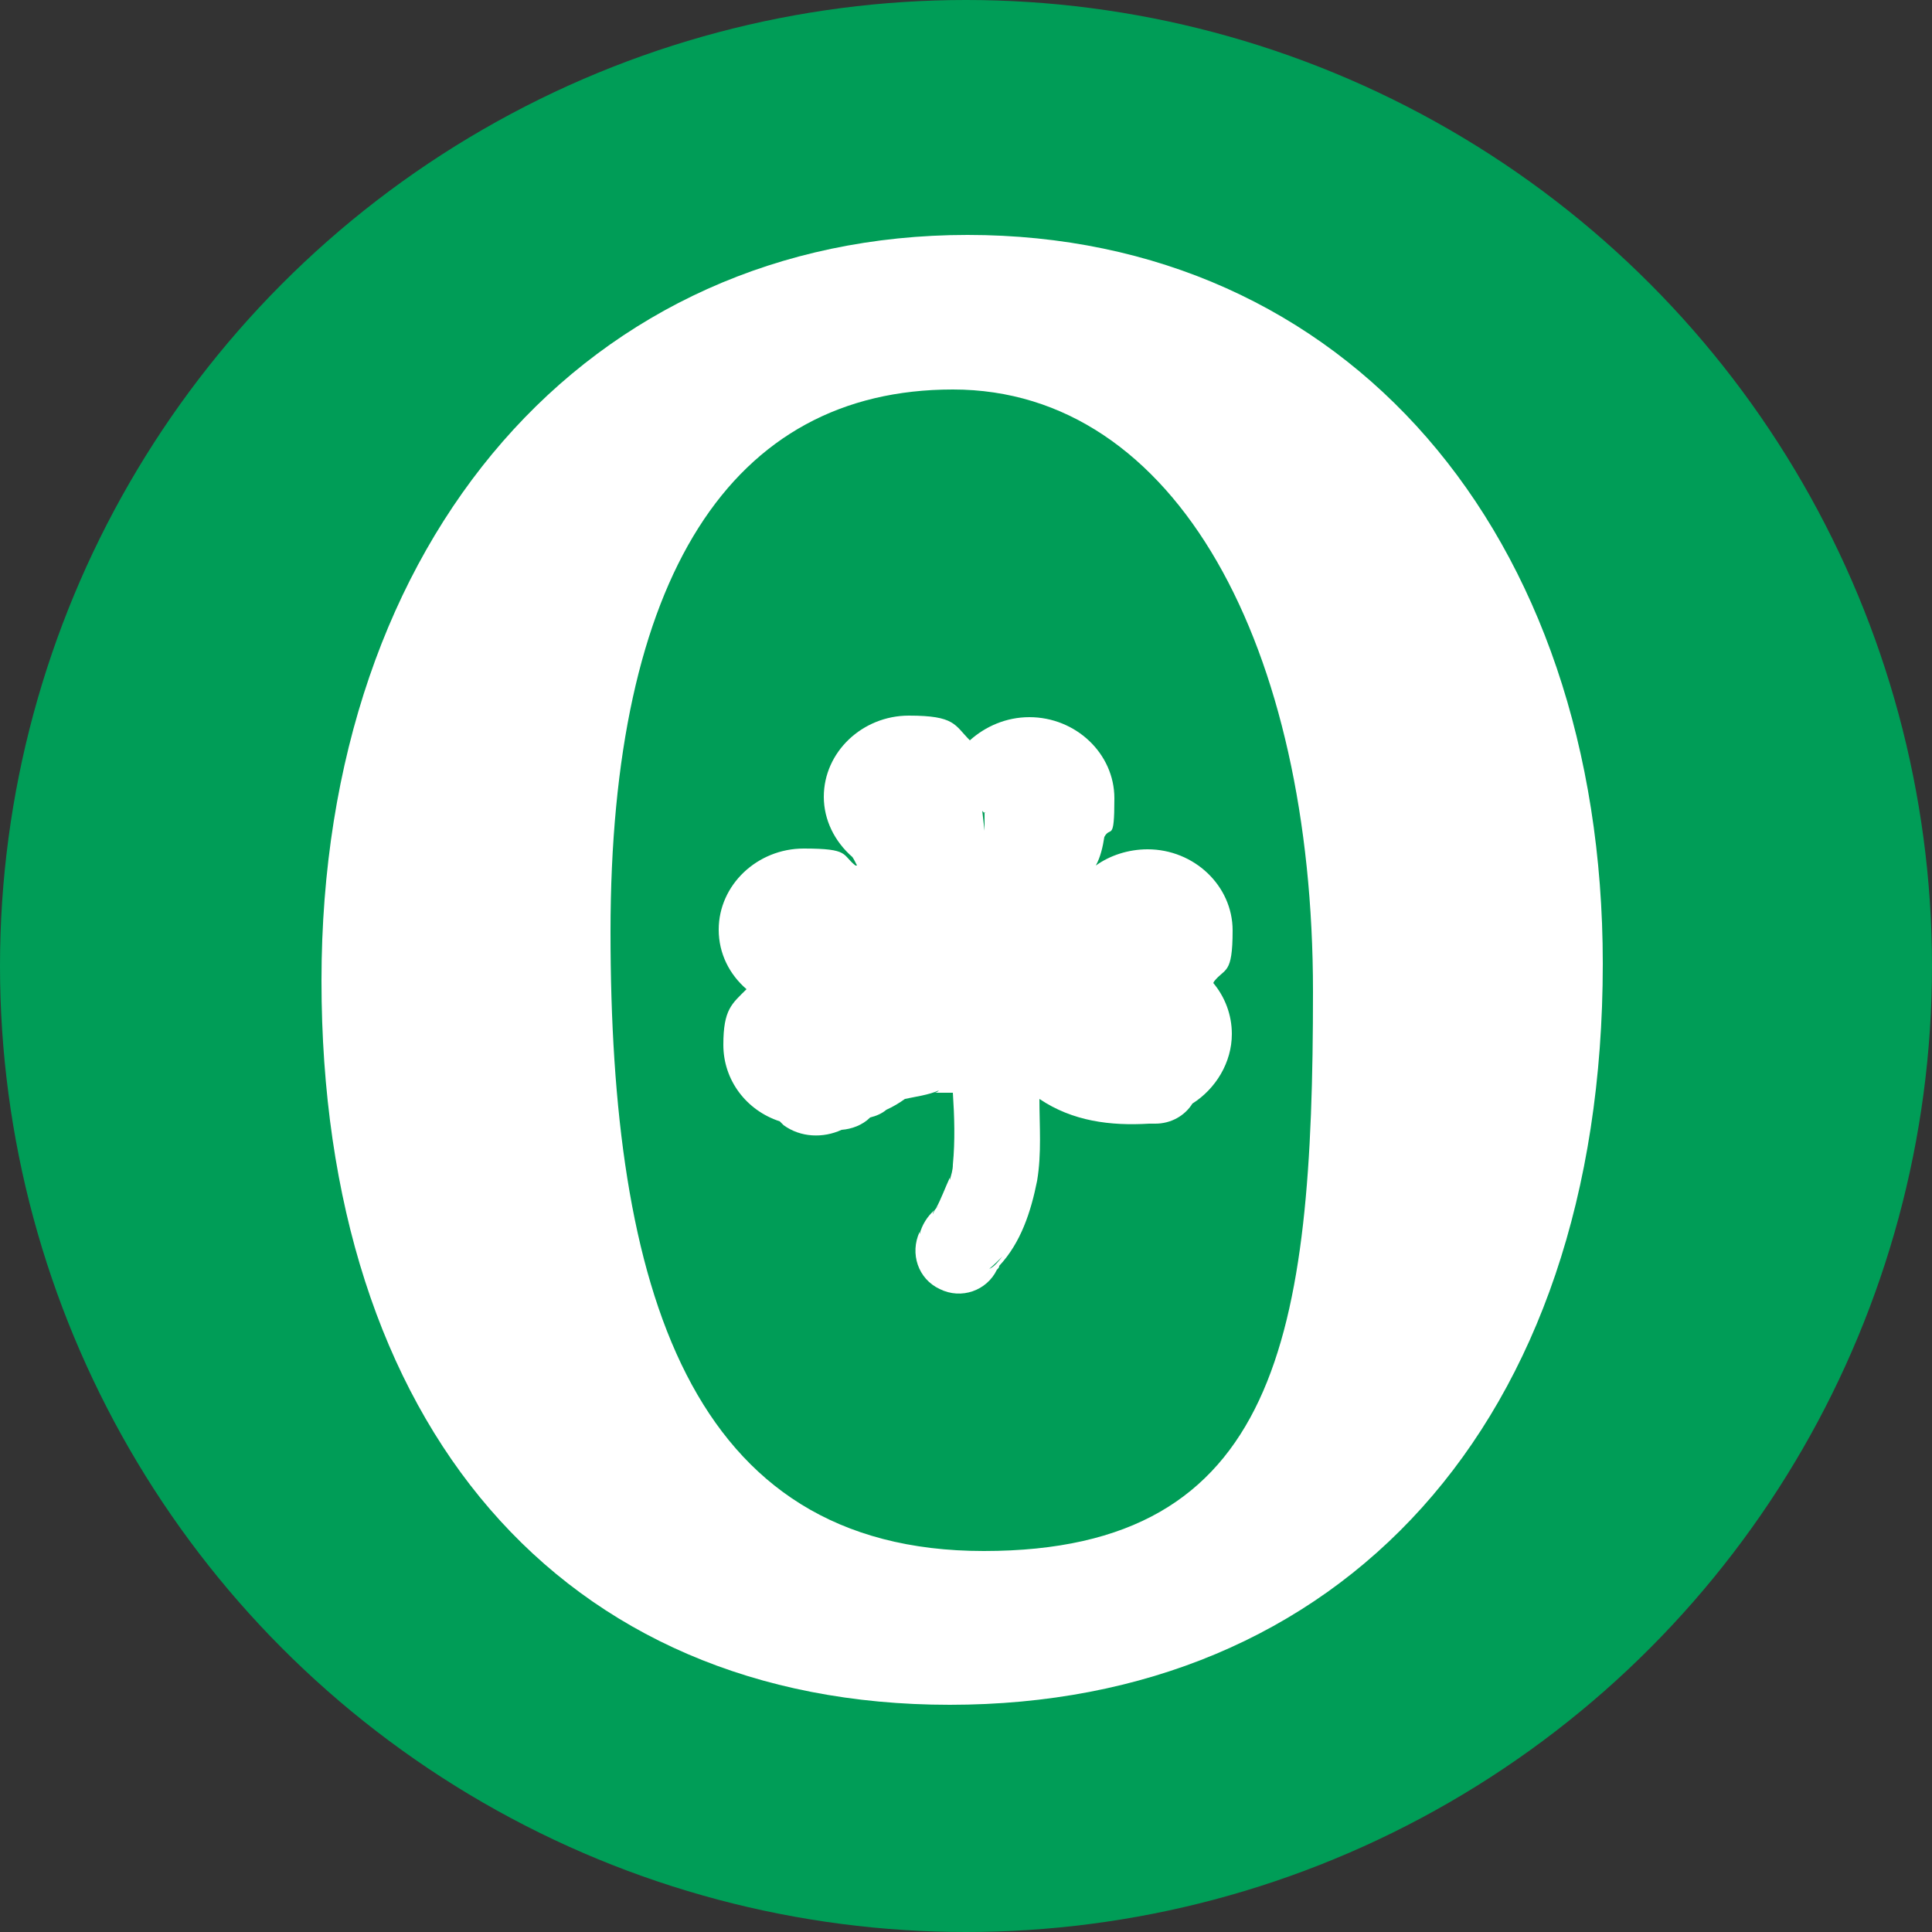 <?xml version="1.0" encoding="UTF-8"?>
<svg xmlns="http://www.w3.org/2000/svg" version="1.1" viewBox="0 0 250 250">
  <rect x="0" y="0" width="250" height="250" fill="#333333" stroke="none"/>
  <defs>
    <style>
      .cls-1 {
        fill: #009d57;
      }

      .cls-2 {
        fill: #fff;
        fill-rule: evenodd;
      }
    </style>
  </defs>
  <!-- Generator: Adobe Illustrator 28.6.0, SVG Export Plug-In . SVG Version: 1.2.0 Build 709)  -->
  <g>
    <g id="Layer_1">
      <circle class="cls-1" cx="125" cy="125" r="125"/>
      <g id="g3335">
        <path id="path3337" class="cls-2" d="M207.4,124.7c0,59.8-34.2,95.9-84.5,95.9s-81.3-36.3-81.3-93.7S76.3,30.4,125.2,30.4s82.2,38.5,82.2,94.3h0ZM123.3,50.4c-28.7,0-44.3,24.3-44.3,70.2s10.1,80.1,48.3,80.1,42.6-27.9,42.6-72.4-17.6-77.9-46.6-77.9Z"/>
      </g>
      <g id="g3339">
        <path id="path3341" class="cls-2" d="M157,127.2c1.5,1.8,2.4,4.1,2.4,6.6,0,3.7-2.1,7.1-5.1,9-1,1.6-2.8,2.6-4.8,2.6h-.3c-.2,0-.3,0-.5,0-5,.3-9.9-.3-14.2-3.2,0,3.5.3,7-.3,10.6-.8,4-2.1,8-4.9,11,0,.2-.1.3-.3.5-1.3,2.7-4.6,3.9-7.4,2.5-2.8-1.3-3.9-4.6-2.6-7.4v.3c.3-1.2,1-2.3,1.9-3.1-.1.2-.2.3-.2.5.1-.2.2-.4.3-.6.2-.2.5-.4.7-.6-.2.2-.4.3-.6.5.7-1.3,1.2-2.7,1.8-4v.3c.2-.7.4-1.3.4-2,.3-3.1.2-6.2,0-9.3-.8,0-1.7,0-2.4,0,.2,0,.4-.1.6-.3-1.4.6-3,.8-4.4,1.1-.7.5-1.5,1-2.4,1.4-.6.5-1.3.8-2.1,1,0,0,0,0,0,0-1,1-2.4,1.5-3.7,1.6-2.4,1.1-5.3,1-7.5-.6-.2-.2-.3-.3-.5-.5-4.3-1.4-7.3-5.3-7.3-9.9s1.1-5.3,3-7.2c-2.2-1.9-3.6-4.6-3.6-7.7,0-5.8,5-10.5,11-10.5s4.9.8,6.7,2.2c0,0,.1,0,.2,0-.2-.4-.4-.8-.6-1.1-2.3-2-3.7-4.8-3.7-7.8,0-5.8,5-10.5,11-10.5s5.9,1.2,7.9,3.2c2-1.8,4.7-3,7.7-3,6,0,11,4.7,11,10.5s-.5,3.5-1.3,5c-.2,1.3-.5,2.6-1.1,3.7,1.8-1.3,4.2-2.1,6.7-2.1,6,0,11,4.7,11,10.5s-1,4.8-2.4,6.6h0ZM115.3,143.6c-.2.1-.3.2-.5.3t0,0c.2-.1.3-.2.5-.3ZM127.5,105.2c-.1,0-.3-.1-.4-.3l.3,2.6c0-.8,0-1.5,0-2.4ZM129.7,162.6c-.5.5-1,1-1.7,1.6.7-.3,1.2-1,1.7-1.6Z"/>
      </g>
    </g>
  </g>
</svg>